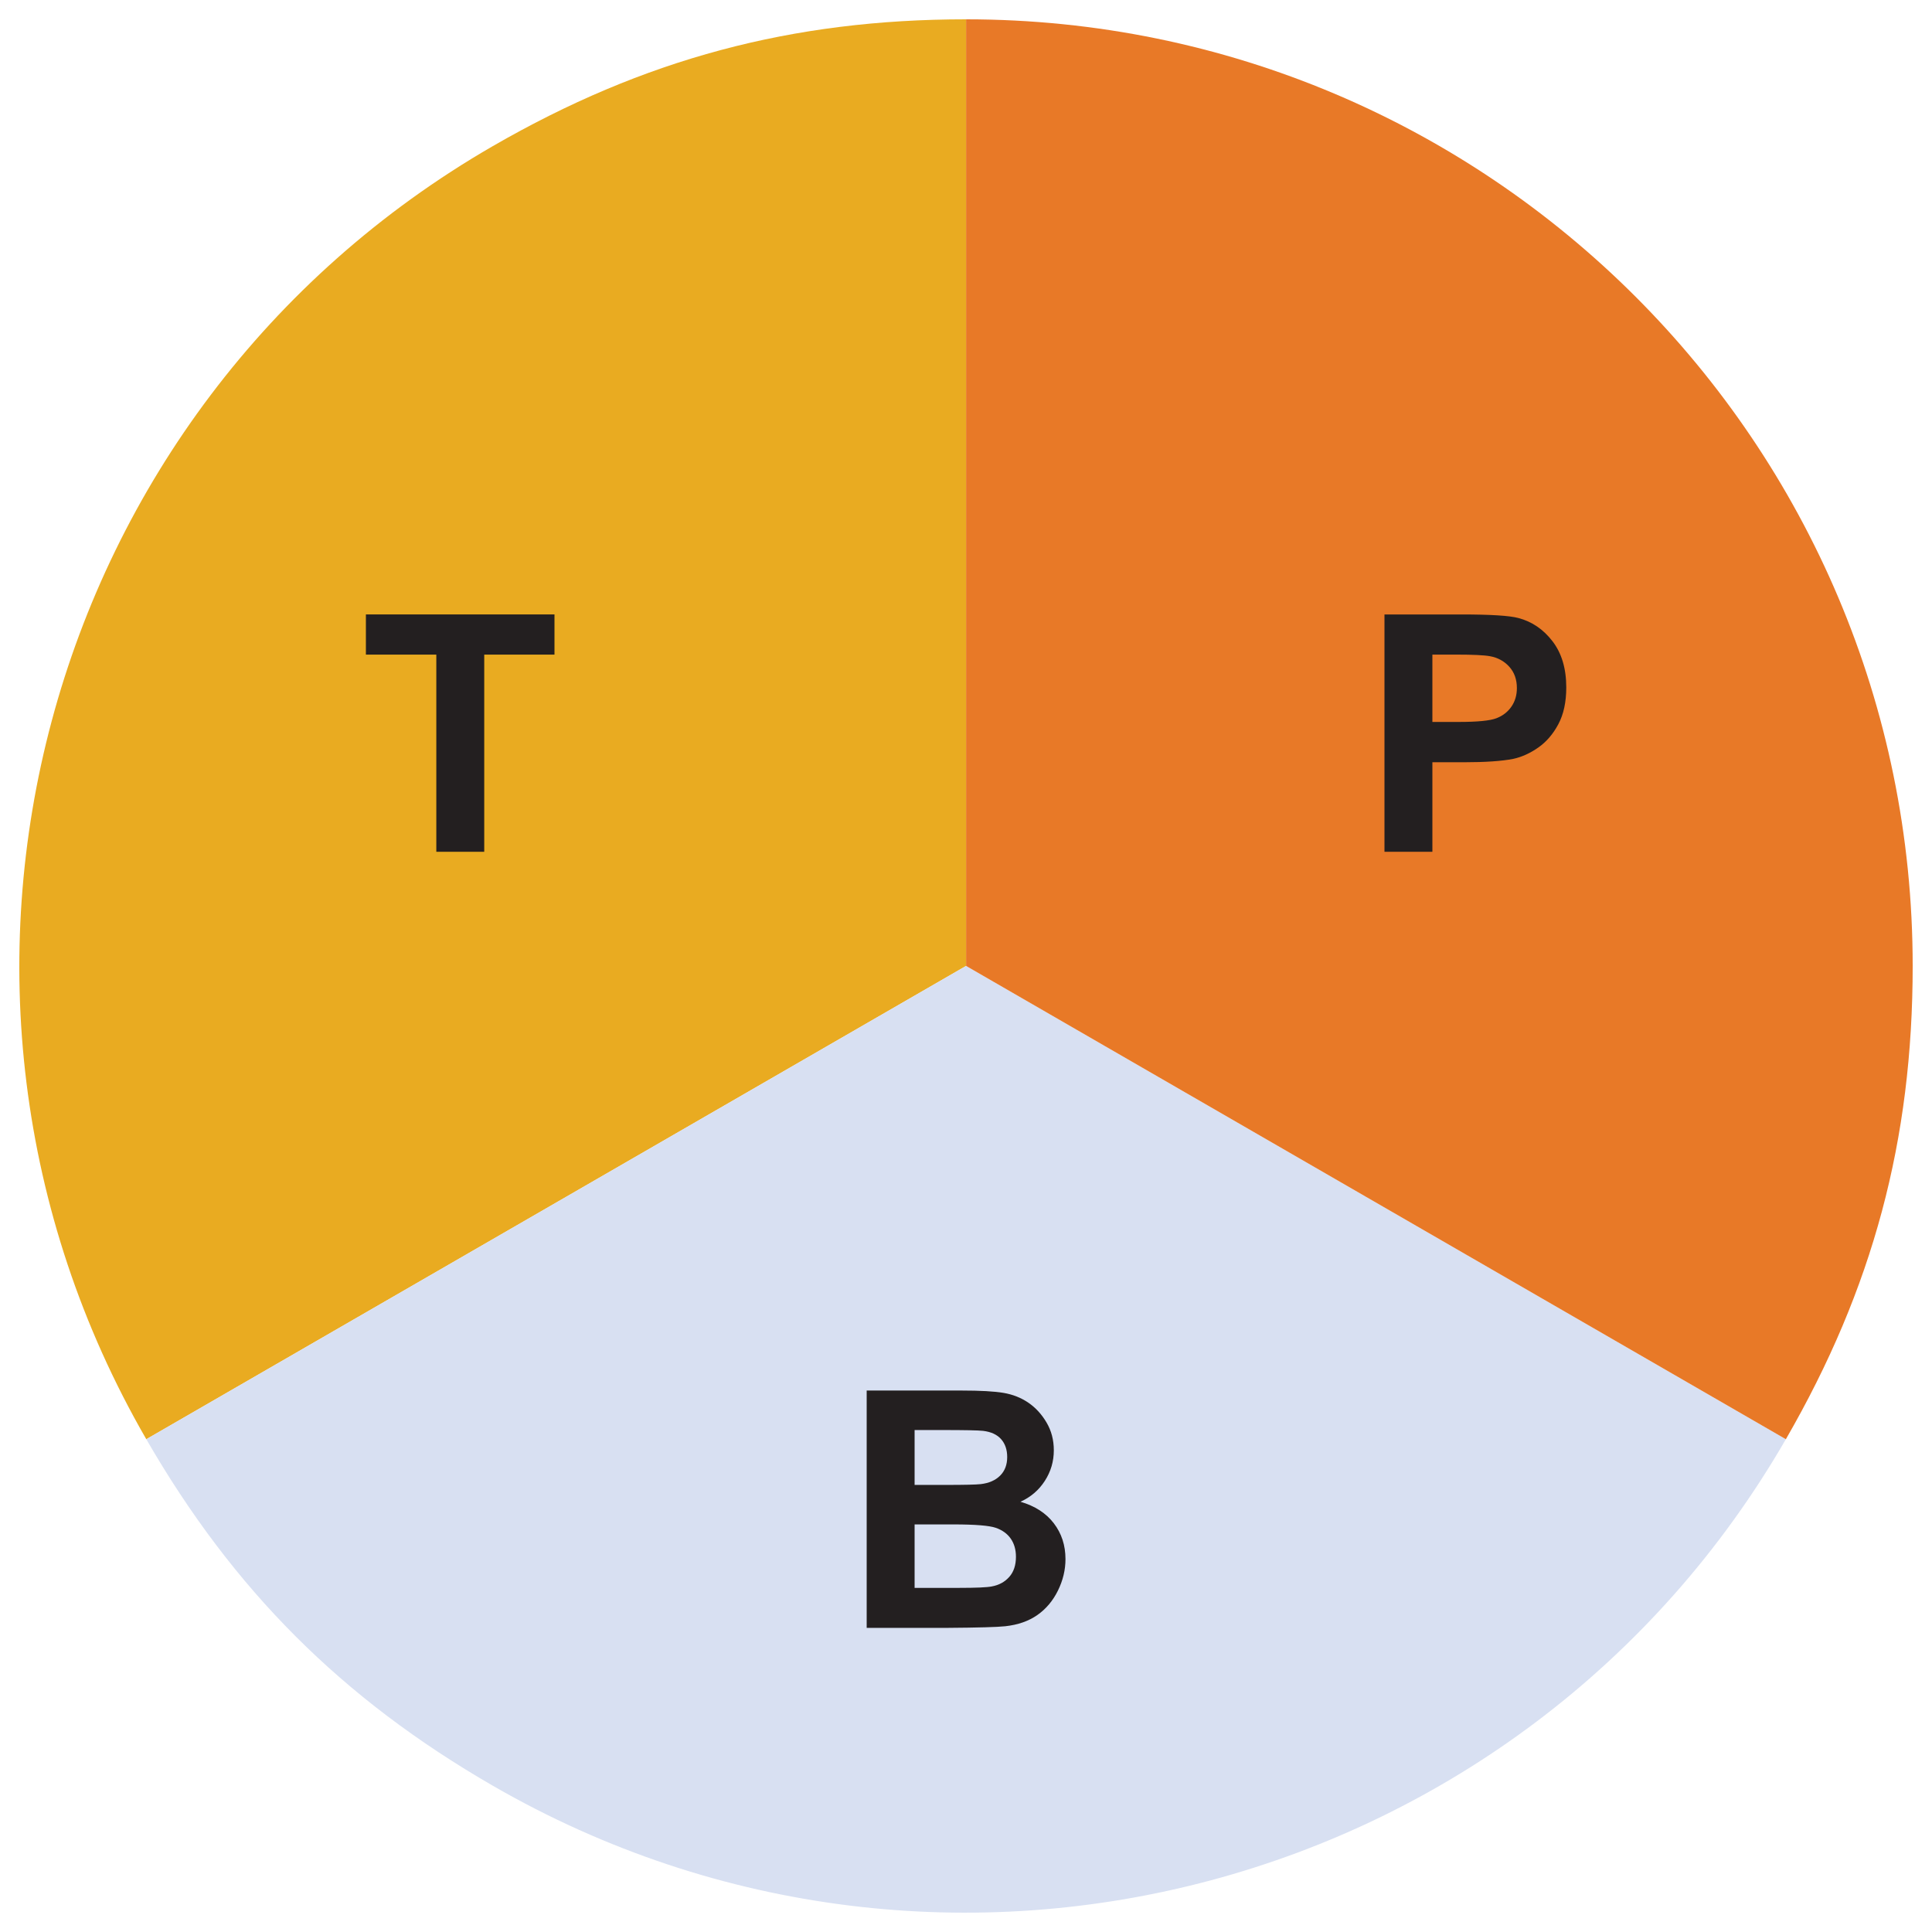 <?xml version="1.0" encoding="utf-8"?>
<!-- Generator: Adobe Illustrator 28.2.0, SVG Export Plug-In . SVG Version: 6.00 Build 0)  -->
<svg version="1.1" id="Layer_1" xmlns="http://www.w3.org/2000/svg" xmlns:xlink="http://www.w3.org/1999/xlink" x="0px" y="0px"
	 viewBox="0 0 708.661 708.661" style="enable-background:new 0 0 708.661 708.661;" xml:space="preserve">
<style type="text/css">
	.st0{fill:#E9AB21;}
	.st1{fill:#D8E0F2;}
	.st2{fill:#E87927;}
	.st3{fill:#231F20;}
</style>
<g>
	<g>
		<g>
			<path class="st0" d="M354.36,354.302L53.663,527.909c-95.881-166.07-38.981-378.424,127.09-474.305
				C236.054,21.676,290.503,7.087,354.36,7.087V354.302z"/>
		</g>
	</g>
	<g>
		<g>
			<path class="st1" d="M354.36,354.302L655.057,527.909c-95.881,166.07-308.234,222.97-474.305,127.09
				C125.451,623.071,85.591,583.211,53.663,527.909L354.36,354.302z"/>
		</g>
	</g>
	<g>
		<g>
			<path class="st2" d="M354.36,354.302V7.087c191.762,0,347.215,155.454,347.215,347.215
				c0,63.857-14.59,118.306-46.518,173.608L354.36,354.302z"/>
		</g>
	</g>
</g>
<path class="st3" d="M203.387,240.107h-25.769v72.324h-17.576v-72.324h-25.831v-14.726h69.176V240.107z"/>
<g>
	<g>
		<path class="st3" d="M386.543,558.744c-2.85-3.72-6.928-6.353-12.23-7.898
			c3.76-1.701,6.738-4.253,8.934-7.659c2.2-3.404,3.296-7.146,3.296-11.222
			c0-3.762-0.89-7.157-2.671-10.184c-1.781-3.029-4.009-5.454-6.68-7.275
			c-2.671-1.82-5.7-3.016-9.084-3.592c-3.387-0.574-8.521-0.861-15.409-0.861H317.901v87.05h29.631
			c11.204-0.079,18.269-0.276,21.198-0.594c4.672-0.513,8.602-1.889,11.788-4.127
			c3.186-2.236,5.7-5.225,7.542-8.965c1.838-3.742,2.759-7.591,2.759-11.549
			C390.819,566.839,389.394,562.466,386.543,558.744z M335.477,524.541h10.096
			c8.273,0,13.279,0.099,15.022,0.298c2.929,0.354,5.138,1.376,6.621,3.057
			c1.484,1.683,2.225,3.87,2.225,6.561c0,2.812-0.859,5.077-2.583,6.8
			c-1.721,1.721-4.085,2.761-7.094,3.117c-1.663,0.199-5.918,0.296-12.766,0.296h-11.521V524.541z
			 M370.184,578.429c-1.641,1.84-3.769,2.998-6.382,3.473c-1.703,0.356-5.721,0.534-12.053,0.534
			h-16.272v-23.277h14.193c7.995,0,13.191,0.417,15.588,1.248c2.393,0.831,4.224,2.158,5.492,3.977
			c1.264,1.822,1.9,4.038,1.9,6.651C372.65,574.122,371.828,576.587,370.184,578.429z"/>
	</g>
</g>
<g>
	<g>
		<path class="st3" d="M569.461,235.209c-3.365-4.374-7.54-7.215-12.528-8.521
			c-3.247-0.87-10.213-1.306-20.902-1.306h-28.204v87.05h17.576v-32.836h11.459
			c7.957,0,14.032-0.417,18.23-1.248c3.088-0.672,6.124-2.048,9.113-4.127
			c2.989-2.077,5.452-4.937,7.392-8.58c1.94-3.641,2.911-8.134,2.911-13.48
			C574.509,245.234,572.826,239.583,569.461,235.209z M554.409,259.169
			c-1.326,1.939-3.157,3.364-5.492,4.275c-2.337,0.91-6.968,1.365-13.897,1.365h-9.618V240.107h8.49
			c6.334,0,10.549,0.199,12.649,0.594c2.85,0.515,5.203,1.802,7.065,3.859
			c1.86,2.059,2.79,4.672,2.79,7.838C556.397,254.972,555.736,257.229,554.409,259.169z"/>
	</g>
</g>
</svg>
